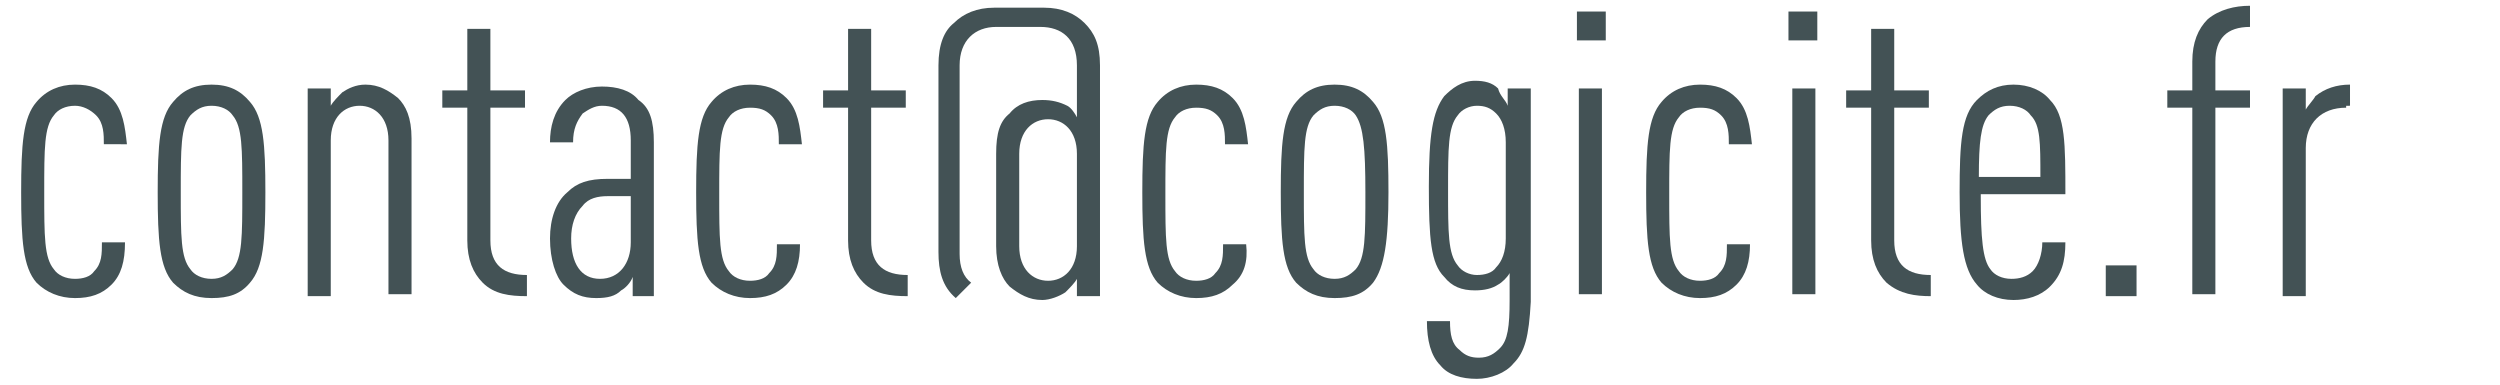 <?xml version="1.0" encoding="utf-8"?>
<!-- Generator: Adobe Illustrator 17.1.0, SVG Export Plug-In . SVG Version: 6.00 Build 0)  -->
<!DOCTYPE svg PUBLIC "-//W3C//DTD SVG 1.1//EN" "http://www.w3.org/Graphics/SVG/1.1/DTD/svg11.dtd">
<svg version="1.1" id="Calque_1" xmlns="http://www.w3.org/2000/svg" xmlns:xlink="http://www.w3.org/1999/xlink" x="0px" y="0px"
	 viewBox="0 0 130 20" enable-background="new 0 0 130 20" xml:space="preserve">
<rect x="0.1" y="0.3" fill="none" width="123.2" height="16.2"/>
<g enable-background="new    ">
	<path fill="#435255" d="M5.8,14.8c-0.5,0.5-1.1,0.7-1.9,0.7c-0.8,0-1.5-0.3-2-0.8c-0.7-0.8-0.8-2.2-0.8-4.7s0.1-3.9,0.8-4.7
		c0.5-0.6,1.2-0.9,2-0.9c0.8,0,1.4,0.2,1.9,0.7c0.6,0.6,0.7,1.5,0.8,2.4H5.4c0-0.5,0-1.1-0.4-1.5C4.7,5.7,4.3,5.5,3.9,5.5
		C3.4,5.5,3,5.7,2.8,6c-0.5,0.6-0.5,1.7-0.5,4s0,3.4,0.5,4c0.2,0.3,0.6,0.5,1.1,0.5c0.4,0,0.8-0.1,1-0.4c0.4-0.4,0.4-0.9,0.4-1.5
		h1.2C6.5,13.6,6.3,14.3,5.8,14.8z"/>
	<path fill="#435255" d="M13,14.7c-0.5,0.6-1.1,0.8-2,0.8s-1.5-0.3-2-0.8c-0.7-0.8-0.8-2.2-0.8-4.7s0.1-3.9,0.8-4.7
		c0.5-0.6,1.1-0.9,2-0.9s1.5,0.3,2,0.9c0.7,0.8,0.8,2.2,0.8,4.7S13.7,13.9,13,14.7z M12.1,6c-0.2-0.3-0.6-0.5-1.1-0.5
		c-0.5,0-0.8,0.2-1.1,0.5c-0.5,0.6-0.5,1.7-0.5,4s0,3.4,0.5,4c0.2,0.3,0.6,0.5,1.1,0.5c0.5,0,0.8-0.2,1.1-0.5c0.5-0.6,0.5-1.7,0.5-4
		S12.6,6.6,12.1,6z"/>
	<path fill="#435255" d="M20.2,15.4V7.3c0-1.2-0.7-1.8-1.5-1.8c-0.8,0-1.5,0.6-1.5,1.8v8.1h-1.2V4.6h1.2v0.9
		c0.1-0.2,0.4-0.5,0.6-0.7c0.3-0.2,0.7-0.4,1.2-0.4c0.7,0,1.2,0.3,1.7,0.7c0.4,0.4,0.7,1,0.7,2.1v8.1H20.2z"/>
	<path fill="#435255" d="M25.1,14.7c-0.5-0.5-0.8-1.2-0.8-2.2V5.6H23V4.7h1.3V1.5h1.2v3.2h1.8v0.9h-1.8v6.9c0,1.3,0.7,1.8,1.9,1.8
		v1.1C26.5,15.4,25.7,15.3,25.1,14.7z"/>
	<path fill="#435255" d="M32.9,15.4v-1c-0.1,0.3-0.4,0.6-0.6,0.7c-0.3,0.3-0.7,0.4-1.3,0.4c-0.7,0-1.2-0.2-1.7-0.7
		c-0.4-0.4-0.7-1.3-0.7-2.4c0-1,0.3-1.9,0.9-2.4c0.5-0.5,1.1-0.7,2.1-0.7h1.2V7.3c0-1.2-0.5-1.8-1.5-1.8c-0.4,0-0.7,0.2-1,0.4
		c-0.3,0.4-0.5,0.8-0.5,1.5h-1.2c0-0.8,0.2-1.6,0.8-2.2c0.4-0.4,1.1-0.7,1.9-0.7c0.8,0,1.5,0.2,1.9,0.7C33.8,5.6,34,6.3,34,7.4v8
		H32.9z M32.8,10.2h-1.2c-0.5,0-1,0.1-1.3,0.5c-0.4,0.4-0.6,1-0.6,1.7c0,1.3,0.5,2.1,1.5,2.1c1,0,1.6-0.8,1.6-1.9V10.2z"/>
	<path fill="#435255" d="M40.9,14.8c-0.5,0.5-1.1,0.7-1.9,0.7c-0.8,0-1.5-0.3-2-0.8c-0.7-0.8-0.8-2.2-0.8-4.7s0.1-3.9,0.8-4.7
		c0.5-0.6,1.2-0.9,2-0.9c0.8,0,1.4,0.2,1.9,0.7c0.6,0.6,0.7,1.5,0.8,2.4h-1.2c0-0.5,0-1.1-0.4-1.5c-0.3-0.3-0.6-0.4-1.1-0.4
		c-0.5,0-0.9,0.2-1.1,0.5c-0.5,0.6-0.5,1.7-0.5,4s0,3.4,0.5,4c0.2,0.3,0.6,0.5,1.1,0.5c0.4,0,0.8-0.1,1-0.4c0.4-0.4,0.4-0.9,0.4-1.5
		h1.2C41.6,13.6,41.4,14.3,40.9,14.8z"/>
	<path fill="#435255" d="M44.9,14.7c-0.5-0.5-0.8-1.2-0.8-2.2V5.6h-1.3V4.7h1.3V1.5h1.2v3.2h1.8v0.9h-1.8v6.9c0,1.3,0.7,1.8,1.9,1.8
		v1.1C46.3,15.4,45.5,15.3,44.9,14.7z"/>
	<path fill="#435255" d="M56,15.4v-0.9c-0.1,0.2-0.4,0.5-0.6,0.7c-0.3,0.2-0.8,0.4-1.2,0.4c-0.7,0-1.2-0.3-1.7-0.7
		c-0.4-0.4-0.7-1.1-0.7-2.1V8c0-1.1,0.2-1.7,0.7-2.1c0.4-0.5,1-0.7,1.7-0.7c0.5,0,0.9,0.1,1.3,0.3c0.2,0.1,0.4,0.4,0.5,0.6V3.4
		c0-1.4-0.8-2-1.9-2h-2.3c-1.1,0-1.9,0.7-1.9,2v9.8c0,0.7,0.2,1.2,0.6,1.5l-0.8,0.8c-0.7-0.6-0.9-1.4-0.9-2.4V3.4
		c0-1.1,0.3-1.8,0.8-2.2c0.5-0.5,1.2-0.8,2.1-0.8h2.6c0.9,0,1.6,0.3,2.1,0.8c0.5,0.5,0.8,1.1,0.8,2.2v12H56z M56,8
		c0-1.2-0.7-1.8-1.5-1.8S53,6.8,53,8v4.8c0,1.2,0.7,1.8,1.5,1.8s1.5-0.6,1.5-1.8V8z"/>
	<path fill="#435255" d="M64.1,14.8c-0.5,0.5-1.1,0.7-1.9,0.7c-0.8,0-1.5-0.3-2-0.8c-0.7-0.8-0.8-2.2-0.8-4.7s0.1-3.9,0.8-4.7
		c0.5-0.6,1.2-0.9,2-0.9c0.8,0,1.4,0.2,1.9,0.7c0.6,0.6,0.7,1.5,0.8,2.4h-1.2c0-0.5,0-1.1-0.4-1.5c-0.3-0.3-0.6-0.4-1.1-0.4
		c-0.5,0-0.9,0.2-1.1,0.5c-0.5,0.6-0.5,1.7-0.5,4s0,3.4,0.5,4c0.2,0.3,0.6,0.5,1.1,0.5c0.4,0,0.8-0.1,1-0.4c0.4-0.4,0.4-0.9,0.4-1.5
		h1.2C64.9,13.6,64.7,14.3,64.1,14.8z"/>
	<path fill="#435255" d="M71.4,14.7c-0.5,0.6-1.1,0.8-2,0.8c-0.9,0-1.5-0.3-2-0.8c-0.7-0.8-0.8-2.2-0.8-4.7s0.1-3.9,0.8-4.7
		c0.5-0.6,1.1-0.9,2-0.9c0.9,0,1.5,0.3,2,0.9c0.7,0.8,0.8,2.2,0.8,4.7S72,13.9,71.4,14.7z M70.5,6c-0.2-0.3-0.6-0.5-1.1-0.5
		c-0.5,0-0.8,0.2-1.1,0.5c-0.5,0.6-0.5,1.7-0.5,4s0,3.4,0.5,4c0.2,0.3,0.6,0.5,1.1,0.5c0.5,0,0.8-0.2,1.1-0.5c0.5-0.6,0.5-1.7,0.5-4
		S70.9,6.6,70.5,6z"/>
	<path fill="#435255" d="M78.7,18.9c-0.4,0.5-1.2,0.8-1.9,0.8c-0.8,0-1.5-0.2-1.9-0.7c-0.5-0.5-0.7-1.3-0.7-2.3h1.2
		c0,0.7,0.1,1.2,0.5,1.5c0.3,0.3,0.6,0.4,1,0.4c0.5,0,0.8-0.2,1.1-0.5c0.4-0.4,0.5-1.1,0.5-2.5v-1.4c-0.1,0.2-0.4,0.5-0.6,0.6
		c-0.3,0.2-0.7,0.3-1.2,0.3c-0.7,0-1.2-0.2-1.6-0.7c-0.7-0.7-0.8-2-0.8-4.7s0.2-3.9,0.8-4.7c0.4-0.4,0.9-0.8,1.6-0.8
		c0.5,0,0.9,0.1,1.2,0.4C78,5,78.3,5.2,78.4,5.5V4.6h1.2v11.1C79.5,17.5,79.3,18.3,78.7,18.9z M78.3,7.4c0-0.7-0.2-1.2-0.5-1.5
		c-0.3-0.3-0.6-0.4-1-0.4c-0.4,0-0.8,0.2-1,0.5c-0.5,0.6-0.5,1.7-0.5,3.9c0,2.2,0,3.3,0.5,3.9c0.2,0.3,0.6,0.5,1,0.5
		c0.4,0,0.8-0.1,1-0.4c0.3-0.3,0.5-0.8,0.5-1.5V7.4z"/>
	<path fill="#435255" d="M82,2.2V0.6h1.5v1.5H82z M82.1,15.4V4.6h1.2v10.7H82.1z"/>
	<path fill="#435255" d="M90.3,14.8c-0.5,0.5-1.1,0.7-1.9,0.7c-0.8,0-1.5-0.3-2-0.8c-0.7-0.8-0.8-2.2-0.8-4.7s0.1-3.9,0.8-4.7
		c0.5-0.6,1.2-0.9,2-0.9c0.8,0,1.4,0.2,1.9,0.7c0.6,0.6,0.7,1.5,0.8,2.4h-1.2c0-0.5,0-1.1-0.4-1.5c-0.3-0.3-0.6-0.4-1.1-0.4
		c-0.5,0-0.9,0.2-1.1,0.5c-0.5,0.6-0.5,1.7-0.5,4s0,3.4,0.5,4c0.2,0.3,0.6,0.5,1.1,0.5c0.4,0,0.8-0.1,1-0.4c0.4-0.4,0.4-0.9,0.4-1.5
		h1.2C91,13.6,90.8,14.3,90.3,14.8z"/>
	<path fill="#435255" d="M93,2.2V0.6h1.5v1.5H93z M93.2,15.4V4.6h1.2v10.7H93.2z"/>
	<path fill="#435255" d="M98.1,14.7c-0.5-0.5-0.8-1.2-0.8-2.2V5.6H96V4.7h1.3V1.5h1.2v3.2h1.8v0.9h-1.8v6.9c0,1.3,0.7,1.8,1.9,1.8
		v1.1C99.6,15.4,98.8,15.3,98.1,14.7z"/>
	<path fill="#435255" d="M103,10.2c0,2.2,0.1,3.3,0.5,3.8c0.2,0.3,0.6,0.5,1.1,0.5c0.4,0,0.8-0.1,1.1-0.4c0.3-0.3,0.5-0.9,0.5-1.5
		h1.2c0,1-0.2,1.7-0.8,2.3c-0.5,0.5-1.2,0.7-1.9,0.7c-0.8,0-1.5-0.3-1.9-0.8c-0.7-0.8-0.9-2.2-0.9-4.8c0-2.6,0.1-4,0.9-4.8
		c0.5-0.5,1.1-0.8,1.9-0.8c0.8,0,1.5,0.3,1.9,0.8c0.8,0.8,0.8,2.3,0.8,4.9H103z M105.6,6c-0.2-0.3-0.6-0.5-1.1-0.5
		c-0.5,0-0.8,0.2-1.1,0.5c-0.4,0.5-0.5,1.4-0.5,3.2h3.2C106.1,7.4,106.1,6.5,105.6,6z"/>
	<path fill="#435255" d="M109.5,15.4v-1.6h1.6v1.6H109.5z"/>
	<path fill="#435255" d="M115.2,5.6v9.7h-1.2V5.6h-1.3V4.7h1.3V3.2c0-1,0.3-1.7,0.8-2.2c0.6-0.5,1.4-0.7,2.2-0.7v1.1
		c-1.2,0-1.8,0.6-1.8,1.8v1.5h1.8v0.9H115.2z"/>
	<path fill="#435255" d="M122,5.6c-1.3,0-2.1,0.8-2.1,2.1v7.7h-1.2V4.6h1.2v1.1c0.1-0.2,0.4-0.5,0.5-0.7c0.5-0.4,1.1-0.6,1.8-0.6
		v1.1H122z"/>
</g>
</svg>
